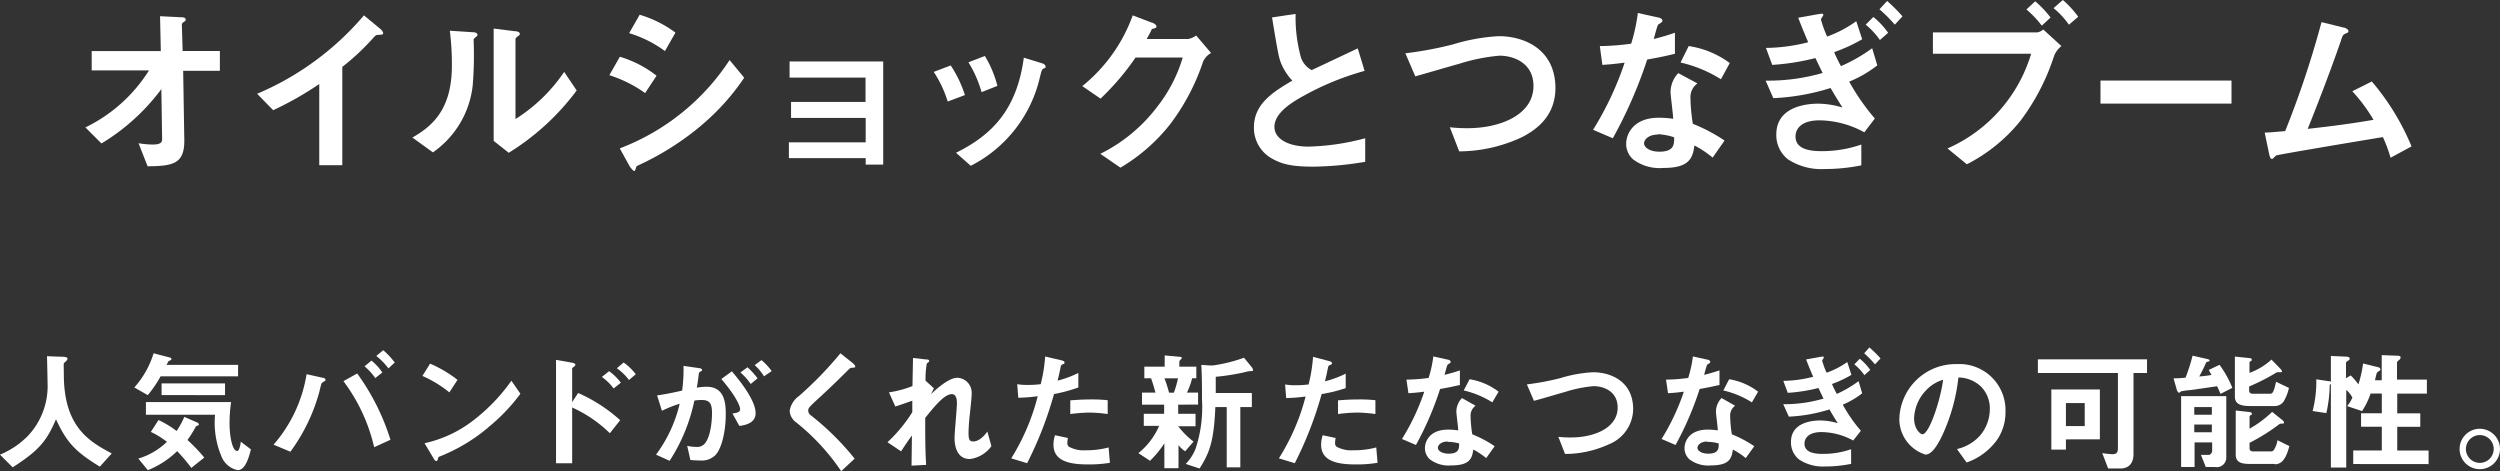 <svg viewBox="0 0 325.52 61.36" xmlns="http://www.w3.org/2000/svg"><rect x="0" y="0" width="325.52" height="61.36" fill="#333333" stroke="none"/><g fill="#fff"><path d="m23.85 9.22.15 9.12c0 3-1.51 3.29-4.78 3.31l-1.18-3a12.08 12.08 0 0 0 1.82.17c1 0 1.25-.24 1.25-.72l-.1-6.5a27.18 27.18 0 0 1 -7.8 7.08l-2.09-2.09a20.14 20.14 0 0 0 8.28-7.42h-7.46v-2.52h9l-.1-4.54 2.79.14c.14 0 .55 0 .55.31 0 .07 0 .14-.19.26s-.31.24-.31.36l.1 3.46h4.85v2.58z"/><path d="m49.31 4.54c-.36 0-.41.07-.74.43a30.8 30.8 0 0 1 -4 3.74v12.8h-3v-10.57a43 43 0 0 1 -6 3.41l-2.09-2.14a37.28 37.28 0 0 0 13.91-10.21l2.09 1.73c.1.07.41.38.41.58s-.1.2-.58.23z"/><path d="m61.84 4.92c-.17.14-.17.19-.17.31a49.27 49.27 0 0 1 -.12 5.9 12.23 12.23 0 0 1 -5.18 8.71l-2.67-1.93c2.3-1.34 5.14-3.38 5.14-9.36a35.16 35.16 0 0 0 -.27-4.55l2.9.19c.43 0 .7.1.7.36 0 .11-.04.13-.33.37zm4.44 15-2-1.58v-14.62l2.72.34c.22 0 .67.07.67.31s0 .17-.26.36c0 0-.29.26-.29.29v10.48a21.36 21.36 0 0 0 6.34-6.14l1.63 2.42a31.91 31.91 0 0 1 -8.81 8.09z"/><path d="m84 12.12a16.69 16.69 0 0 0 -4.66-2.33l1.37-2.4a14.35 14.35 0 0 1 4.78 2.47zm7.25 4.27a36.38 36.38 0 0 1 -8.25 5.19.39.39 0 0 0 -.19.26c-.1.34-.14.43-.24.43s-.5-.46-.6-.65l-1.27-2.3a29.68 29.68 0 0 0 14.3-11.5l1.9 2.3a29.76 29.76 0 0 1 -5.66 6.27zm-4.67-9.74a15.12 15.12 0 0 0 -4.66-2.33l1.37-2.4a14.85 14.85 0 0 1 4.66 2.33z"/><path d="m112.72 21.43v-.84h-10v-2.06h10v-3.17h-9.72v-2.09h9.7v-3.17h-9.89v-2.1h12.19v13.43z"/><path d="m123.4 13.22a15 15 0 0 0 -1.82-3.86l2.21-.84a15.39 15.39 0 0 1 1.85 3.86zm12.48-4.3c-.22.12-.24.22-.48 1.15a17.27 17.27 0 0 1 -9 11.52l-1.92-1.7c4.66-2.3 7.92-5.59 8.83-12.38l2.35.72c.31.1.48.26.48.43s0 .17-.26.27zm-8.07 3.08a15.31 15.31 0 0 0 -1.71-3.89l2.14-.82a14.4 14.4 0 0 1 1.63 3.89z"/><path d="m156.66 8a28.25 28.25 0 0 1 -4.27 8.14 23.33 23.33 0 0 1 -6.5 5.69l-2.62-1.8a20.93 20.93 0 0 0 7.51-6.26 19.14 19.14 0 0 0 3.22-6.28h-6.14a33.26 33.26 0 0 1 -4.56 5.35l-2.38-1.63a20.89 20.89 0 0 0 6.57-9.21l2.47.94c.14 0 .62.26.62.5s-.26.24-.6.34c-.14.36-.43.84-.67 1.3h5.38a2.44 2.44 0 0 0 1.06-.46l1.94 2.28a2.49 2.49 0 0 0 -1.03 1.1z"/><path d="m171 21.7c-2.83 0-4.08-.34-5.28-1a4.57 4.57 0 0 1 -2.45-4.1c0-3 2.33-4.54 5-6.1a7.57 7.57 0 0 1 -1.42-2.16c-.34-.79-.46-1.49-1.22-6.07l3.07-.46a19.46 19.46 0 0 0 .7 5.69 2.92 2.92 0 0 0 1.39 1.63l6-2.83.89 2.93a36.08 36.08 0 0 0 -8.88 3.79c-1.08.67-2.86 1.9-2.86 3.5s1.9 2.57 4.42 2.57a31.07 31.07 0 0 0 7.4-1.09v3.07a43 43 0 0 1 -6.76.63z"/><path d="m198.13 17.88a19.46 19.46 0 0 1 -8.13 1.83l-1.22-3.14a19 19 0 0 0 2.35.12c4.1 0 8.54-1.68 8.54-5.5 0-3-2.59-3.94-4.42-3.94a24.16 24.16 0 0 0 -5.33 1.08c-.89.24-4.82 1.39-5.64 1.61l-1.29-3a48.4 48.4 0 0 0 6.17-1.15 24.82 24.82 0 0 1 6-1.08c3.22 0 7.37 1.63 7.37 6.79-.03 3.5-2.28 5.3-4.4 6.38z"/><path d="m214.48 7.75a58.59 58.59 0 0 1 -4.48 10.25l-2.57-1.1a41.2 41.2 0 0 0 4.11-8.74c-1.11.14-1.78.22-2.9.29l-.33-2.45a32 32 0 0 0 4.08-.31 22.9 22.9 0 0 0 .87-4l2.62.58c.12 0 .58.14.58.41s-.41.38-.55.53-.48 1.56-.58 1.87c1.42-.36 2.13-.6 2.76-.82v2.74c-.83.2-1.57.39-3.61.75zm8.52 12.77a13.18 13.18 0 0 0 -2.38-1.58c-.21 1.92-.94 2.93-4.08 2.93a5.71 5.71 0 0 1 -3.91-1.13 2.71 2.71 0 0 1 -.89-2c0-1.3.94-3.41 4.25-3.41a12.22 12.22 0 0 1 1.87.14c0-.55-.34-3-.34-3.5a3.63 3.63 0 0 1 1-2.45l2.5 1.34a2.2 2.2 0 0 0 -.91 1.92 23.87 23.87 0 0 0 .31 3.34 22 22 0 0 1 4.13 2.18zm-7.11-3c-1.25 0-1.82.67-1.82 1.15s.67 1.08 2 1.08c1.95 0 1.92-1 1.92-1.87a8 8 0 0 0 -2.12-.41zm8.19-7.2a17 17 0 0 0 -5.26-2.18l1.06-2.14a11.86 11.86 0 0 1 5.35 2.21z"/><path d="m240.78 10.63a28.53 28.53 0 0 0 3.34 4.8l-1.37 1.8a12.28 12.28 0 0 0 -5.86-1.56c-2.21 0-3.1 1-3.1 2.11 0 1.7 2 1.9 3.34 1.9a15.54 15.54 0 0 0 5.23-.86v2.71a24.19 24.19 0 0 1 -4.85.48 7.91 7.91 0 0 1 -4.71-1.27 4 4 0 0 1 -1.51-3.24c0-3.65 4-4 5.42-4a11.07 11.07 0 0 1 3.19.5c-.62-1-.94-1.49-1.54-2.54a29.14 29.14 0 0 1 -7.46 1.32l-1-2.28a25.53 25.53 0 0 0 7.42-1c-.31-.62-.55-1.13-.94-1.94a30.48 30.48 0 0 1 -5.62.89l-.82-2.21a23 23 0 0 0 5.5-.74c-.55-1.3-.84-2-1.3-3.19l2.69-.48c.19 0 .58-.17.58.14 0 .07-.31.46-.31.58a14.88 14.88 0 0 0 .81 2.21 15.4 15.4 0 0 0 3.79-2l.77 2.35a20.91 20.91 0 0 1 -3.65 1.68 16.68 16.68 0 0 0 .89 1.82 21.06 21.06 0 0 0 4.06-2.33l.67 2.23a15.24 15.24 0 0 1 -3.66 2.12zm4-5.42a10 10 0 0 0 -1.85-2l1-1a10.22 10.22 0 0 1 1.92 2.06zm1.94-2a19 19 0 0 0 -2-2l1-1.08a20.35 20.35 0 0 1 2 2z"/><path d="m267.47 7.25a28.74 28.74 0 0 1 -4.37 8.45 21.35 21.35 0 0 1 -7 5.69l-2.52-2.06a19.59 19.59 0 0 0 10.89-12.33h-12.79v-2.78h13.58a1.61 1.61 0 0 0 .79-.38l2.36 2.16a3.08 3.08 0 0 0 -.94 1.25zm-1.61-3.91a13.72 13.72 0 0 0 -2-2.11l1.14-1.06a13.42 13.42 0 0 1 2 2.11zm3.53-.12a10.47 10.47 0 0 0 -2-2.16l1.21-1.06a12.79 12.79 0 0 1 2 2.18z"/><path d="m273.5 13.49v-3h17.06v3z"/><path d="m311.27 20.54a17.86 17.86 0 0 0 -1-2.69c-2.3.38-13.73 2.28-13.9 2.4a4.83 4.83 0 0 0 -.36.34.25.25 0 0 1 -.19.1c-.19 0-.26-.22-.36-.65l-.58-2.78c.58 0 1.27-.07 2.67-.19a125.7 125.7 0 0 0 4.73-14.19l2.83.7c.21 0 .67.22.67.46s0 .14-.46.38c-.24.12-.29.19-.5.84-1.27 3.72-3.29 8.93-4.34 11.52 3.41-.38 5.93-.72 8.57-1.18a21.63 21.63 0 0 0 -2.76-3.72l2.54-1.27a31.75 31.75 0 0 1 5.17 8.45z"/><path d="m13 60.76c-3.18-1.94-4.32-3.15-5.71-6.17-1.24 2.92-2.29 4.1-5.64 6.26l-1.65-1.65a11 11 0 0 0 3.64-2.45 9.47 9.47 0 0 0 2.55-7c0-.46-.05-2.65-.07-3.37l1.9.07c.19 0 .77 0 .77.25a.41.41 0 0 1 -.14.27c0 .05-.31.27-.34.34s0 1.21 0 1.43c0 6.85 3.3 8.74 6.24 10.3z"/><path d="m20.91 49a15.06 15.06 0 0 1 -1.67 2.45l-1.75-1a11.83 11.83 0 0 0 2.51-4.45l2.07.54c.07 0 .24.07.24.19a.26.26 0 0 1 0 .12l-.31.15c-.09.05-.1.1-.31.51h9.31v1.49zm4 11.92a22.87 22.87 0 0 0 -1.84-2.18 11.69 11.69 0 0 1 -3.82 2.48l-1.24-1.51a9 9 0 0 0 3.72-2.18 10.53 10.53 0 0 0 -2.09-1.29l1-1.55a13 13 0 0 1 2.36 1.43 11.67 11.67 0 0 0 1-1.84l1.62.71c.08 0 .27.14.27.27s-.08.12-.13.14a.7.7 0 0 0 -.26.14 14.6 14.6 0 0 1 -1.09 1.75 22 22 0 0 1 2.19 2.29zm6 .29a2.92 2.92 0 0 1 -2.09-1.82 11.34 11.34 0 0 1 -.82-5.39h-9v-1.65h11.09a19 19 0 0 0 -.2 2.77c0 1.72.36 3.6 1 3.6.29 0 .44-.93.46-1.21l1.32 1c-.3 1.23-.78 2.71-1.73 2.71zm-9.87-9.77v-1.52h8.26v1.53z"/><path d="m42.21 49.66a2.7 2.7 0 0 0 -.32.22c-.07.08-.3 1.14-.37 1.36a23.68 23.68 0 0 1 -3.71 7.58l-2.19-.92a18.4 18.4 0 0 0 4.3-9.18l2.06.46c.17 0 .41.12.41.27s-.1.14-.18.21zm6.51 8.57a22.9 22.9 0 0 0 -4-8.6l1.79-1a29.63 29.63 0 0 1 4.33 8.63zm.14-9a7.5 7.5 0 0 0 -1.39-1.53l.9-.75a7.19 7.19 0 0 1 1.41 1.55zm1.72-1.26a8.61 8.61 0 0 0 -1.58-1.62l.9-.75a10.49 10.49 0 0 1 1.5 1.6z"/><path d="m58.51 51.09a15.38 15.38 0 0 0 -3.51-2.14l1-1.6a15.86 15.86 0 0 1 3.57 2.11zm5 4.62a22.87 22.87 0 0 1 -6.41 3.79c-.09.24-.12.53-.26.53s-.25-.1-.37-.32l-1.19-2a15.93 15.93 0 0 0 6.31-2.94 23.74 23.74 0 0 0 5-5.2l1.17 1.7a23.88 23.88 0 0 1 -4.27 4.44z"/><path d="m79.41 56.41a16.91 16.91 0 0 0 -4.91-3.35v7.26h-2.1v-13.46l2.11.37s.41.07.41.27-.42.37-.42.46v4.4l.78-1.19a20.43 20.43 0 0 1 5.47 3.54zm.49-5.83a7 7 0 0 0 -1.53-1.5l.94-.75a7.06 7.06 0 0 1 1.53 1.5zm2-1.1a7.09 7.09 0 0 0 -1.58-1.53l.88-.75a7.14 7.14 0 0 1 1.58 1.53z"/><path d="m93.11 59.3a2.56 2.56 0 0 1 -1.94.66 11.92 11.92 0 0 1 -1.28-.07l-.41-1.84a5 5 0 0 0 1.16.14 1.32 1.32 0 0 0 1.17-.48c.77-1 .9-3.09.9-3.91 0-1.31-.32-1.72-1.38-1.72a5.69 5.69 0 0 0 -.92.08 22.83 22.83 0 0 1 -3.22 7.84l-1.77-.8a18 18 0 0 0 3.08-6.63 15.18 15.18 0 0 0 -2.31.92l-.63-2c1.29-.2 1.87-.32 3.26-.63a20.66 20.66 0 0 0 .18-3.22l2 .29c.22 0 .41.12.41.25s0 .08-.19.19-.2.14-.24.36c-.08.68-.12 1-.25 1.75a7.11 7.11 0 0 1 1.27-.12c2.29 0 2.5 2 2.5 3.54 0 2.44-.59 4.63-1.39 5.4zm3.16-3.84-.9-1.62c.61-.08 1-.17 1-.58s-.64-1.82-2.45-3.91l1.38-1c.78.94 3.09 3.67 3.09 5.47-.03 1.35-1.49 1.55-2.12 1.64zm1.48-5.46a7.6 7.6 0 0 0 -1.34-1.5l.92-.68a10.4 10.4 0 0 1 1.31 1.44zm1.73-1a6.72 6.72 0 0 0 -1.21-1.46l.88-.65a7.73 7.73 0 0 1 1.33 1.43z"/><path d="m110.91 47.89c-.2 0-.25.07-.7.51s-2 2-3.76 3.59c-1.12 1.05-1.21 1.14-1.21 1.46a.72.72 0 0 0 .29.59 34.84 34.84 0 0 1 5.75 5.68l-1.75 1.63a28.35 28.35 0 0 0 -5.86-6.35 2 2 0 0 1 -.85-1.5 2.92 2.92 0 0 1 1.17-1.9 47 47 0 0 0 5.44-5.6l1.57 1.25s.36.29.36.46-.06.13-.45.18z"/><path d="m126.29 59.77c-2 0-2-2.36-2-2.79 0-.65.31-3.81.31-4.52 0-.44-.09-1.14-.66-1.14-1 0-2.28 1.63-3.47 3.09 0 2.36 0 4.13.12 6.12l-1.9.1.05-3.93c-.53.73-.81 1.14-1.41 2.07l-1.77-1.19a19.43 19.43 0 0 0 3.23-3.91v-1.5c-.9.32-1.36.49-2.21.76l-.83-1.84a13.94 13.94 0 0 0 3.06-.82l.07-3.66 1.68.19c.27 0 .43.05.43.2s-.26.27-.31.32a11.81 11.81 0 0 0 -.17 2.24l1.09 1-.37.75c.66-.61 2.28-2.12 3.42-2.12a1.94 1.94 0 0 1 1.87 2c0 .31 0 .49-.24 2.77a23.81 23.81 0 0 0 -.17 2.4c0 .94.17 1.12.63 1.12s1.12-.31 1.82-1.29l.53 1.9a4.08 4.08 0 0 1 -2.8 1.68z"/><path d="m137.24 51.31a48.26 48.26 0 0 1 -3.5 9l-2.07-.63a28.34 28.34 0 0 0 3.45-8.09 22.09 22.09 0 0 1 -2.53.2l-.14-1.77a6.84 6.84 0 0 0 1.38.1 12.35 12.35 0 0 0 1.68-.1 20.49 20.49 0 0 0 .58-3.6l2.09.49s.43.08.43.27-.05.17-.2.24-.26.12-.29.29c-.15.76-.29 1.38-.41 1.85a13.33 13.33 0 0 0 2.7-1v1.89a20.53 20.53 0 0 1 -3.17.86zm4.3 9.16c-3.06 0-4.37-.85-4.37-2.58a4 4 0 0 1 .2-1.22l1.68.36a3.2 3.2 0 0 0 -.07.63.58.58 0 0 0 .21.51 4 4 0 0 0 2.16.46 11.2 11.2 0 0 0 3-.37l.17 2a16.51 16.51 0 0 1 -2.98.21zm.37-6.75a20.83 20.83 0 0 0 -2.55.19v-1.78c.88-.07 1.73-.12 2.63-.12a19.5 19.5 0 0 1 2.24.1v1.8a18.5 18.5 0 0 0 -2.31-.19z"/><path d="m153.41 52.69v1.19h2.26v1.62h-2.26a10.72 10.72 0 0 0 2 2l-1.09 1.26a3.38 3.38 0 0 1 -.87-.8v3h-1.84v-3.24a12.83 12.83 0 0 1 -1.87 2.28l-1.51-1a9.26 9.26 0 0 0 2.7-3.55h-2v-1.57h2.65v-1.19h-2.88v-1.57h1.75c-.1-.36-.34-1.26-.58-1.87h-.87v-1.51h2.65v-1.46l1.87.17c.26 0 .36.07.36.15a.33.33 0 0 1 -.15.22s-.17.15-.17.26v.66h2.21v1.51h-.54a10 10 0 0 1 -.68 1.87h1.45v1.56zm-1.79-3.43a16.13 16.13 0 0 1 .6 1.87h.63a14.71 14.71 0 0 0 .54-1.87zm11.17-.94a4.55 4.55 0 0 0 -.75.15 29 29 0 0 1 -3.74.59v2.11h4.7v1.83h-1.5v7.85h-1.77v-7.85h-1.48c-.19 4.18-.63 5.8-2.06 8l-1.8-.59a5.93 5.93 0 0 0 1.29-2 17.12 17.12 0 0 0 .83-6.36c0-1.51 0-3-.09-4.54l1.05.07a3.45 3.45 0 0 0 .51 0 20.28 20.28 0 0 0 4-1l1 1.22a.76.76 0 0 1 .17.36c.03.16-.07.16-.36.16z"/><path d="m172.09 51.31a48.13 48.13 0 0 1 -3.5 9l-2.07-.63a28.29 28.29 0 0 0 3.48-8.05 22.1 22.1 0 0 1 -2.53.2l-.14-1.77a6.82 6.82 0 0 0 1.38.1 12.36 12.36 0 0 0 1.68-.1 20.67 20.67 0 0 0 .58-3.6l2.03.54s.43.08.43.27-.05.17-.21.24-.25.12-.29.29c-.15.76-.29 1.38-.41 1.85a13.24 13.24 0 0 0 2.7-1v1.89a20.46 20.46 0 0 1 -3.13.77zm4.3 9.16c-3.06 0-4.37-.85-4.37-2.58a3.92 3.92 0 0 1 .21-1.22l1.68.36a3.29 3.29 0 0 0 -.07.63.58.58 0 0 0 .2.51 4 4 0 0 0 2.16.46 11.17 11.17 0 0 0 3-.37l.17 2a16.51 16.51 0 0 1 -2.98.21zm.38-6.75a20.88 20.88 0 0 0 -2.55.19v-1.78c.88-.07 1.73-.12 2.63-.12a19.54 19.54 0 0 1 2.24.1v1.8a18.55 18.55 0 0 0 -2.32-.19z"/><path d="m187.51 50.65a41.38 41.38 0 0 1 -3.14 7.29l-1.82-.78a29.17 29.17 0 0 0 2.9-6.16c-.78.1-1.26.15-2.06.2l-.26-1.77a22.61 22.61 0 0 0 2.89-.22 16.21 16.21 0 0 0 .61-2.8l1.85.41c.08 0 .41.1.41.29s-.29.27-.39.37-.34 1.1-.41 1.33c1-.25 1.51-.42 2-.58v1.9c-.61.13-1.09.26-2.58.52zm6 9a9.37 9.37 0 0 0 -1.68-1.12c-.15 1.36-.66 2.07-2.89 2.07a4 4 0 0 1 -2.77-.8 1.93 1.93 0 0 1 -.63-1.45c0-.92.66-2.41 3-2.41a8.6 8.6 0 0 1 1.33.1c0-.39-.24-2.12-.24-2.48a2.57 2.57 0 0 1 .73-1.73l1.77 1a1.56 1.56 0 0 0 -.65 1.36 16.87 16.87 0 0 0 .22 2.36 15.59 15.59 0 0 1 2.92 1.55zm-5-2.16c-.88 0-1.29.48-1.29.82s.47.76 1.41.76c1.38 0 1.36-.71 1.36-1.33a5.66 5.66 0 0 0 -1.49-.21zm5.8-5.1a12 12 0 0 0 -3.72-1.55l.76-1.46a8.4 8.4 0 0 1 3.78 1.62z"/><path d="m209.56 57.82a13.78 13.78 0 0 1 -5.78 1.29l-.87-2.23a13.42 13.42 0 0 0 1.67.08c2.91 0 6.05-1.19 6.05-3.89 0-2.14-1.84-2.79-3.13-2.79a17.09 17.09 0 0 0 -3.77.77c-.63.17-3.42 1-4 1.14l-.92-2.14a34.2 34.2 0 0 0 4.37-.82 17.57 17.57 0 0 1 4.25-.76c2.28 0 5.22 1.16 5.22 4.81a5 5 0 0 1 -3.09 4.54z"/><path d="m221.31 50.65a41.38 41.38 0 0 1 -3.14 7.29l-1.82-.78a29.17 29.17 0 0 0 2.9-6.16c-.78.1-1.26.15-2.06.2l-.26-1.77a22.61 22.61 0 0 0 2.89-.22 16.21 16.21 0 0 0 .61-2.8l1.85.41c.08 0 .41.1.41.29s-.29.27-.39.37-.34 1.1-.41 1.33c1-.25 1.51-.42 2-.58v1.9c-.61.13-1.14.26-2.58.52zm6 9a9.37 9.37 0 0 0 -1.68-1.12c-.15 1.36-.66 2.07-2.89 2.07a4 4 0 0 1 -2.77-.8 1.93 1.93 0 0 1 -.63-1.45c0-.92.66-2.41 3-2.41a8.6 8.6 0 0 1 1.33.1c0-.39-.24-2.12-.24-2.48a2.57 2.57 0 0 1 .73-1.73l1.77 1a1.56 1.56 0 0 0 -.65 1.36 16.87 16.87 0 0 0 .22 2.36 15.59 15.59 0 0 1 2.92 1.55zm-5-2.16c-.88 0-1.29.48-1.29.82s.47.76 1.41.76c1.38 0 1.36-.71 1.36-1.33a5.66 5.66 0 0 0 -1.5-.21zm5.8-5.1a12 12 0 0 0 -3.72-1.55l.76-1.46a8.4 8.4 0 0 1 3.77 1.62z"/><path d="m239.94 52.69a20.15 20.15 0 0 0 2.36 3.4l-1 1.27a8.71 8.71 0 0 0 -4.15-1.1c-1.56 0-2.19.73-2.19 1.5 0 1.21 1.39 1.34 2.36 1.34a11 11 0 0 0 3.71-.61v1.91a17.18 17.18 0 0 1 -3.43.34 5.6 5.6 0 0 1 -3.33-.9 2.83 2.83 0 0 1 -1.07-2.29c0-2.58 2.8-2.8 3.84-2.8a7.84 7.84 0 0 1 2.26.36c-.44-.7-.66-1.05-1.09-1.8a20.64 20.64 0 0 1 -5.29.94l-.73-1.62a18.1 18.1 0 0 0 5.25-.73c-.22-.44-.39-.8-.66-1.38a21.63 21.63 0 0 1 -4 .63l-.58-1.56a16.31 16.31 0 0 0 3.89-.53c-.39-.92-.6-1.41-.92-2.26l1.9-.34c.13 0 .41-.12.41.1 0 .05-.22.32-.22.41a10.65 10.65 0 0 0 .58 1.56 10.92 10.92 0 0 0 2.69-1.39l.54 1.67a14.9 14.9 0 0 1 -2.53 1.19 11.51 11.51 0 0 0 .63 1.29 14.94 14.94 0 0 0 2.83-1.66l.47 1.58a10.84 10.84 0 0 1 -2.53 1.48zm2.82-3.84a7.09 7.09 0 0 0 -1.31-1.41l.71-.73a7.18 7.18 0 0 1 1.36 1.46zm1.38-1.41a13.82 13.82 0 0 0 -1.41-1.44l.68-.76a14.38 14.38 0 0 1 1.45 1.43z"/><path d="m260.07 57.22a8.2 8.2 0 0 1 -4 3l-1.26-1.75a5.73 5.73 0 0 0 3.06-1.82 5.32 5.32 0 0 0 1.22-3.38 4 4 0 0 0 -1.22-3 4.35 4.35 0 0 0 -2.87-1.12 24.1 24.1 0 0 1 -2.11 7.56c-.51 1.05-1.29 2.48-2.18 2.48a4.84 4.84 0 0 1 -3.4-4.57 7.33 7.33 0 0 1 7.5-7.21 6 6 0 0 1 6.32 6.19 6.34 6.34 0 0 1 -1.06 3.62zm-9.14-6.54a5.56 5.56 0 0 0 -1.7 3.77c0 1.38.78 2.09 1.09 2.09.88 0 2.35-4.44 2.69-7.09a5 5 0 0 0 -2.09 1.23z"/><path d="m277.8 48.57v10.56c0 1.09-.53 1.87-1.7 1.87h-1.6l-.77-2a12 12 0 0 0 1.31.14c.58 0 .73-.25.73-.78v-9.79h-10.42v-1.78h14.21v1.78zm-8.8 8.64v1.33h-1.9v-7.83h6.32v6.49zm2.45-4.73h-2.45v3h2.45z"/><path d="m289.12 51.29a10.55 10.55 0 0 0 -.44-1c-1 .15-3.23.48-3.57.51a9.22 9.22 0 0 0 -1.09.15c-.05 0-.24.2-.29.2s-.24-.22-.26-.29l-.46-1.6c.82 0 1.14-.05 1.56-.08a22.45 22.45 0 0 0 .92-2.87l1.8.41c.24.05.41.1.41.22s-.15.14-.22.15-.2.07-.22.1a20.29 20.29 0 0 1 -.9 1.83 15 15 0 0 0 1.6-.2c-.09-.15-.15-.25-.36-.65l1.4-.67a13.83 13.83 0 0 1 1.67 3zm-.7 9.52h-1.21l-.63-1.58h1.1s.36-.19.36-.49v-1.14h-2.29v3.21h-1.75v-9.23h5.88v8a1.24 1.24 0 0 1 -1.46 1.23zm-.42-7.81h-2.29v1h2.29zm0 2.28h-2.29v1h2.29zm9.5-3.28a1.4 1.4 0 0 1 -1.31.87h-3.19c-1.32 0-2-.29-2-1.24v-5.2l1.82.19c.27 0 .38.08.38.22s-.09.15-.15.19-.15.12-.15.19v1.33a8.39 8.39 0 0 0 2.86-1.73l1.15 1.18c.05.05.22.24.22.36s-.07.1-.14.1h-.34c-.14 0-.19 0-.56.24a27.33 27.33 0 0 1 -3.23 1.62v.53c0 .32.21.42.49.42h2.19c.29 0 .49 0 .82-1.56l1.68.8a5.92 5.92 0 0 1 -.54 1.49zm-1.31 8.41h-3.19c-1.29 0-1.89-.27-1.89-1.24v-5.72l1.72.19c.19 0 .38.07.38.24s-.09.14-.15.17-.15.14-.15.19v1.58a14.31 14.31 0 0 0 2.94-2.19l1.31 1.05c.1.08.24.22.24.34s-.07.14-.29.14a.55.55 0 0 0 -.32.07 25.52 25.52 0 0 1 -3.88 2.43v.7c0 .32.21.42.49.42h2.19c.38 0 .44-.08.61-.41a3 3 0 0 0 .34-1.05l1.55.76c-.45 1.81-1.09 2.37-1.9 2.37z"/><path d="m306.41 60.42v-1.77h3.72v-3.09h-2.7v-1.75h2.7v-2.57h-1.46a10 10 0 0 1 -1.11 2.29l-1.94-.65a5 5 0 0 0 .68-1.11 3.33 3.33 0 0 0 -.8-1v10.11h-2v-10.88a.45.45 0 0 1 -.15.1 18.07 18.07 0 0 1 -.44 3.69l-1.79-.27a15.21 15.21 0 0 0 .48-4.13l1.6.24c.22 0 .24.05.3.1v-3.38l1.82.08c.39 0 .63.07.63.24s-.12.24-.24.31-.24.17-.24.27v2l.61-.37a8 8 0 0 1 1 1.17 14.94 14.94 0 0 0 .61-2.72l1.79.44c.32.08.46.12.46.31s-.07.17-.19.24a1.49 1.49 0 0 0 -.24.19c-.09.15-.22.82-.27 1h.88v-3.27l1.85.07c.48 0 .61.07.61.22a.48.48 0 0 1 -.22.36c-.12.1-.25.22-.25.31v2.23h3.89v1.82h-3.86v2.57h3v1.75h-3v3.09h4.08v1.77z"/><path d="m325.52 58.45a2.63 2.63 0 1 1 -2.62-2.62 2.64 2.64 0 0 1 2.62 2.62zm-4.44 0a1.81 1.81 0 1 0 1.82-1.8 1.82 1.82 0 0 0 -1.82 1.8z"/></g></svg>